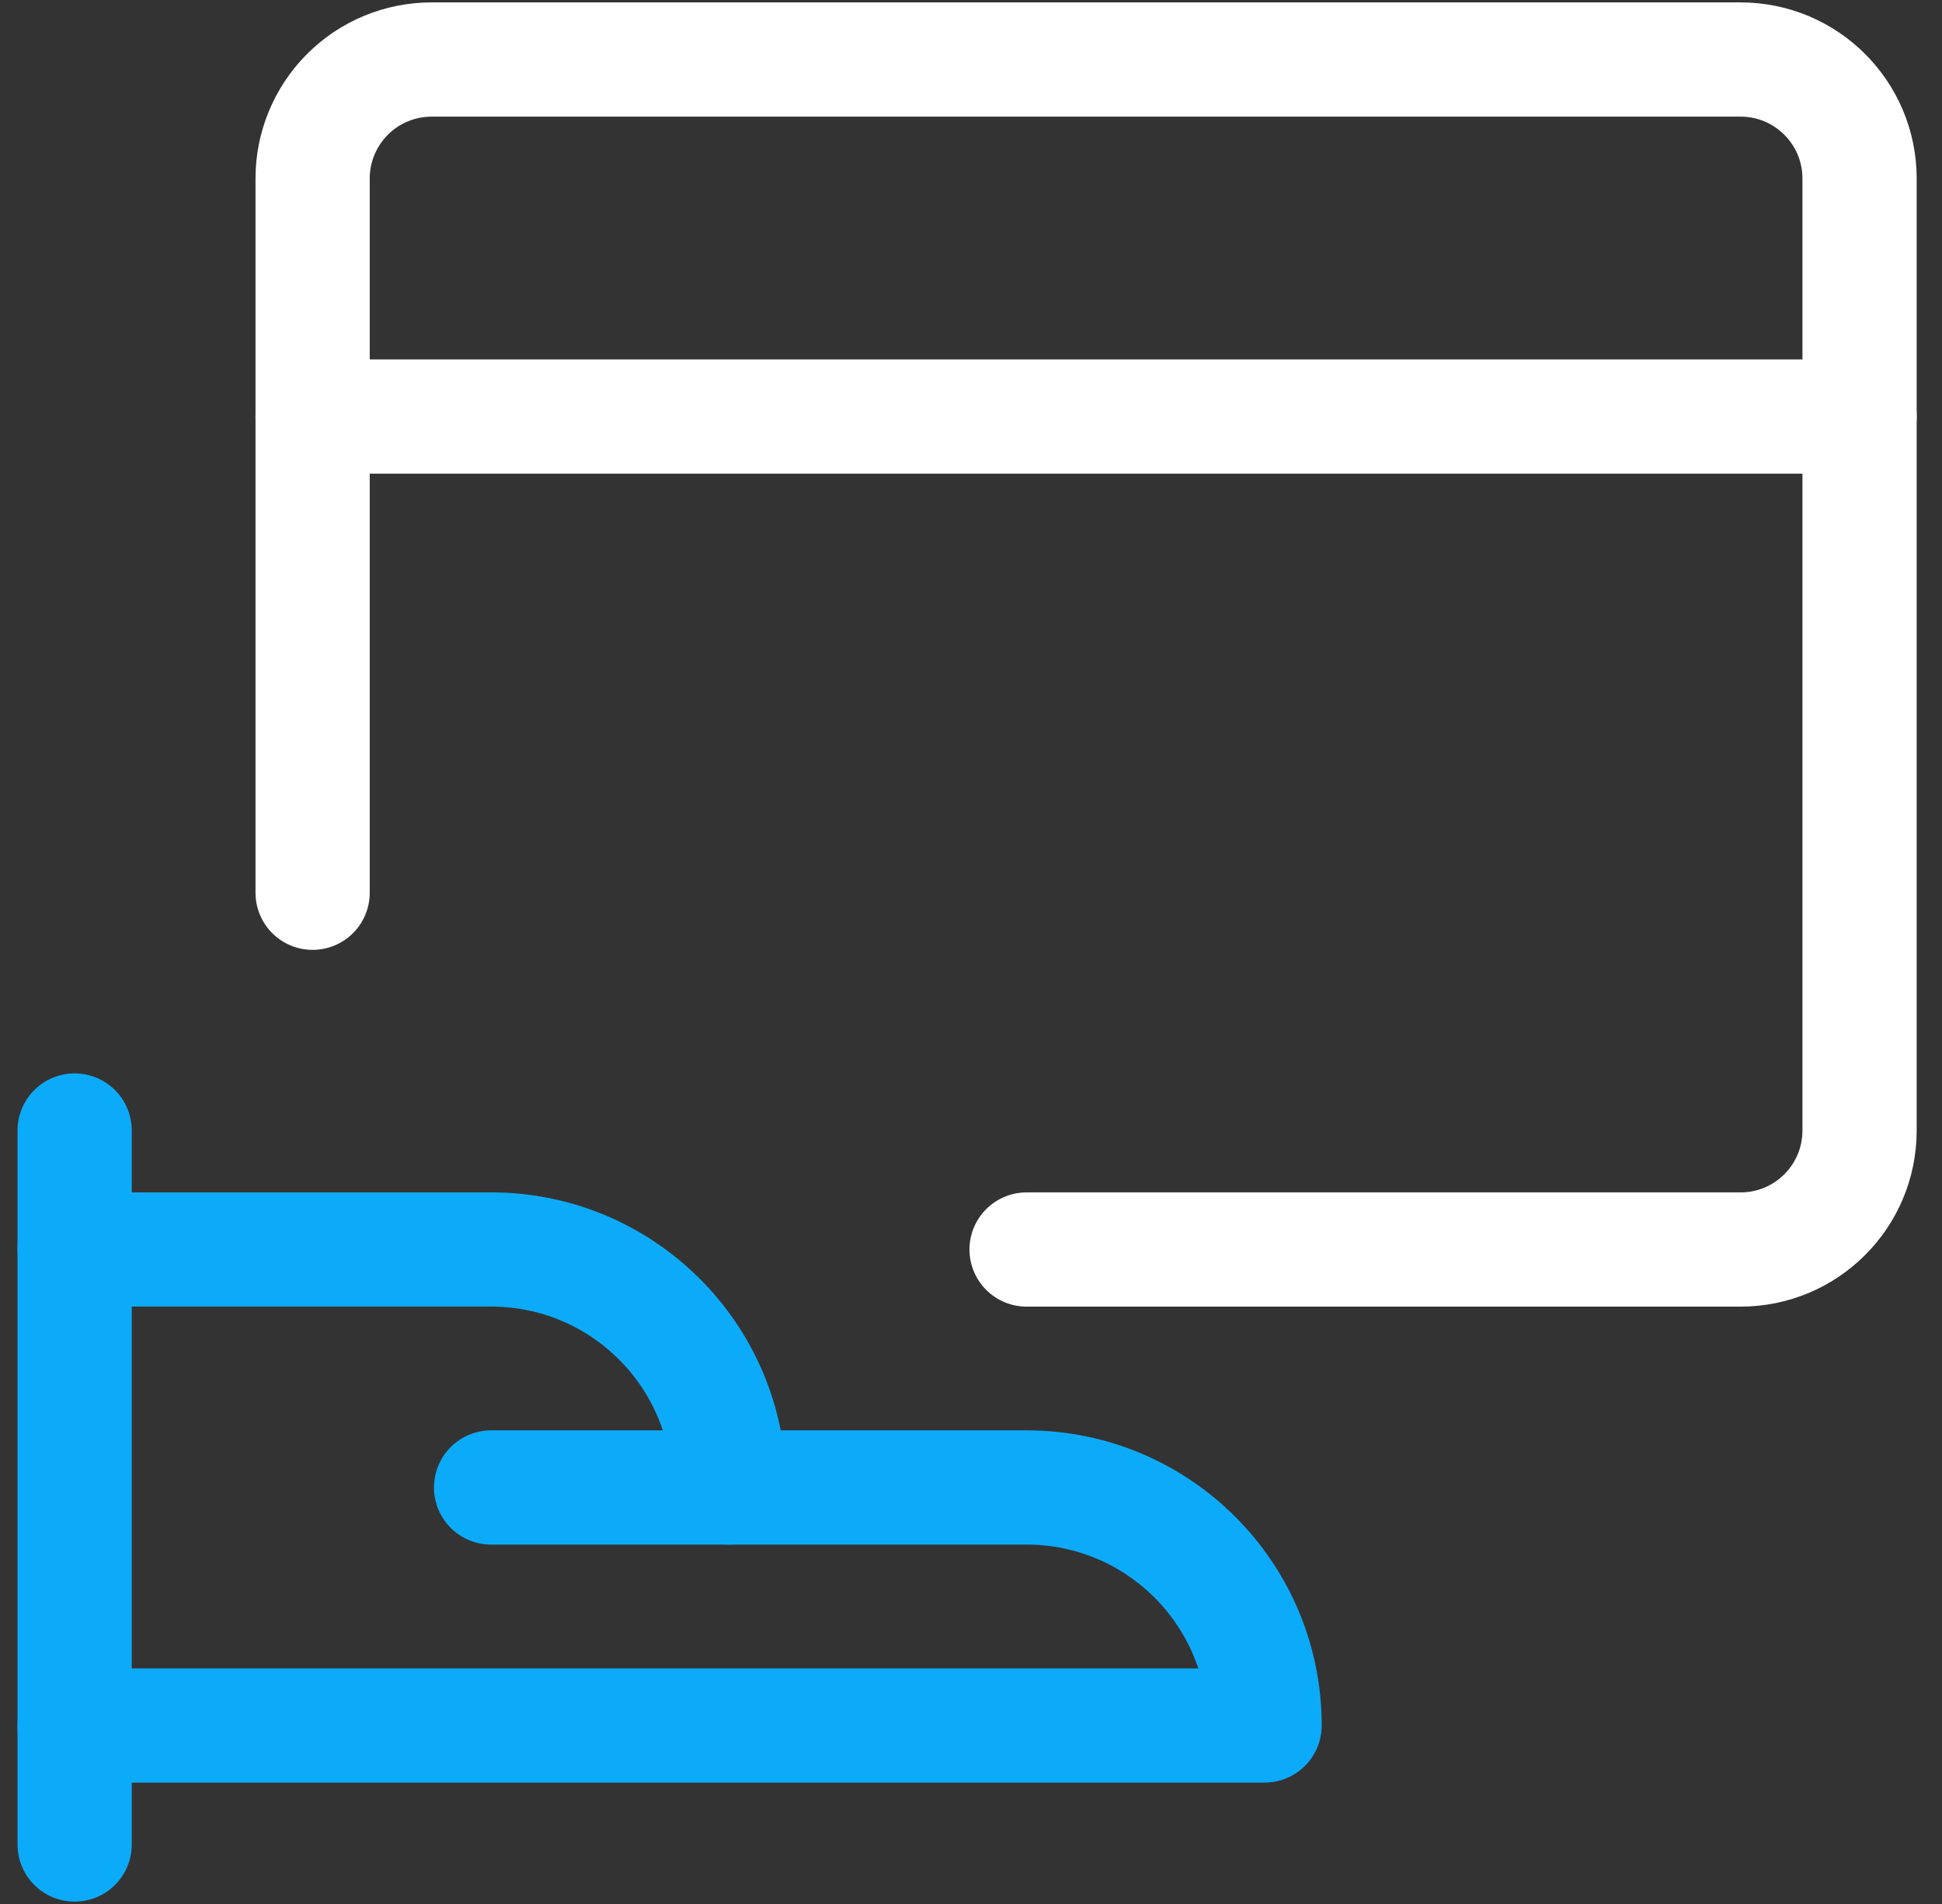 <svg fill="none" height="50" viewBox="0 0 51 50" width="51" xmlns="http://www.w3.org/2000/svg"><rect x="0" y="0" width="51" height="50" fill="#333333" stroke="none"/><g stroke-linecap="round" stroke-linejoin="round" stroke-width="3"><g stroke="#0cabf9"><path d="m1.96 29.688v18.75"/><path d="m1.96 45.312h31.25c0-3.452-2.798-6.25-6.25-6.25h-7.812c0-3.452-2.798-6.25-6.25-6.25h-10.937"/><path d="m12.897 39.062h6.25"/></g><path d="m8.21 23.444v-18.75c-.002-.83.327-1.626.913-2.214s1.382-.917 2.212-.917h34.375c1.726 0 3.125 1.399 3.125 3.125v25c0 1.726-1.399 3.125-3.125 3.125h-18.75" stroke="#fff"/><path d="m8.21 10.938h40.625" stroke="#fff"/></g></svg>